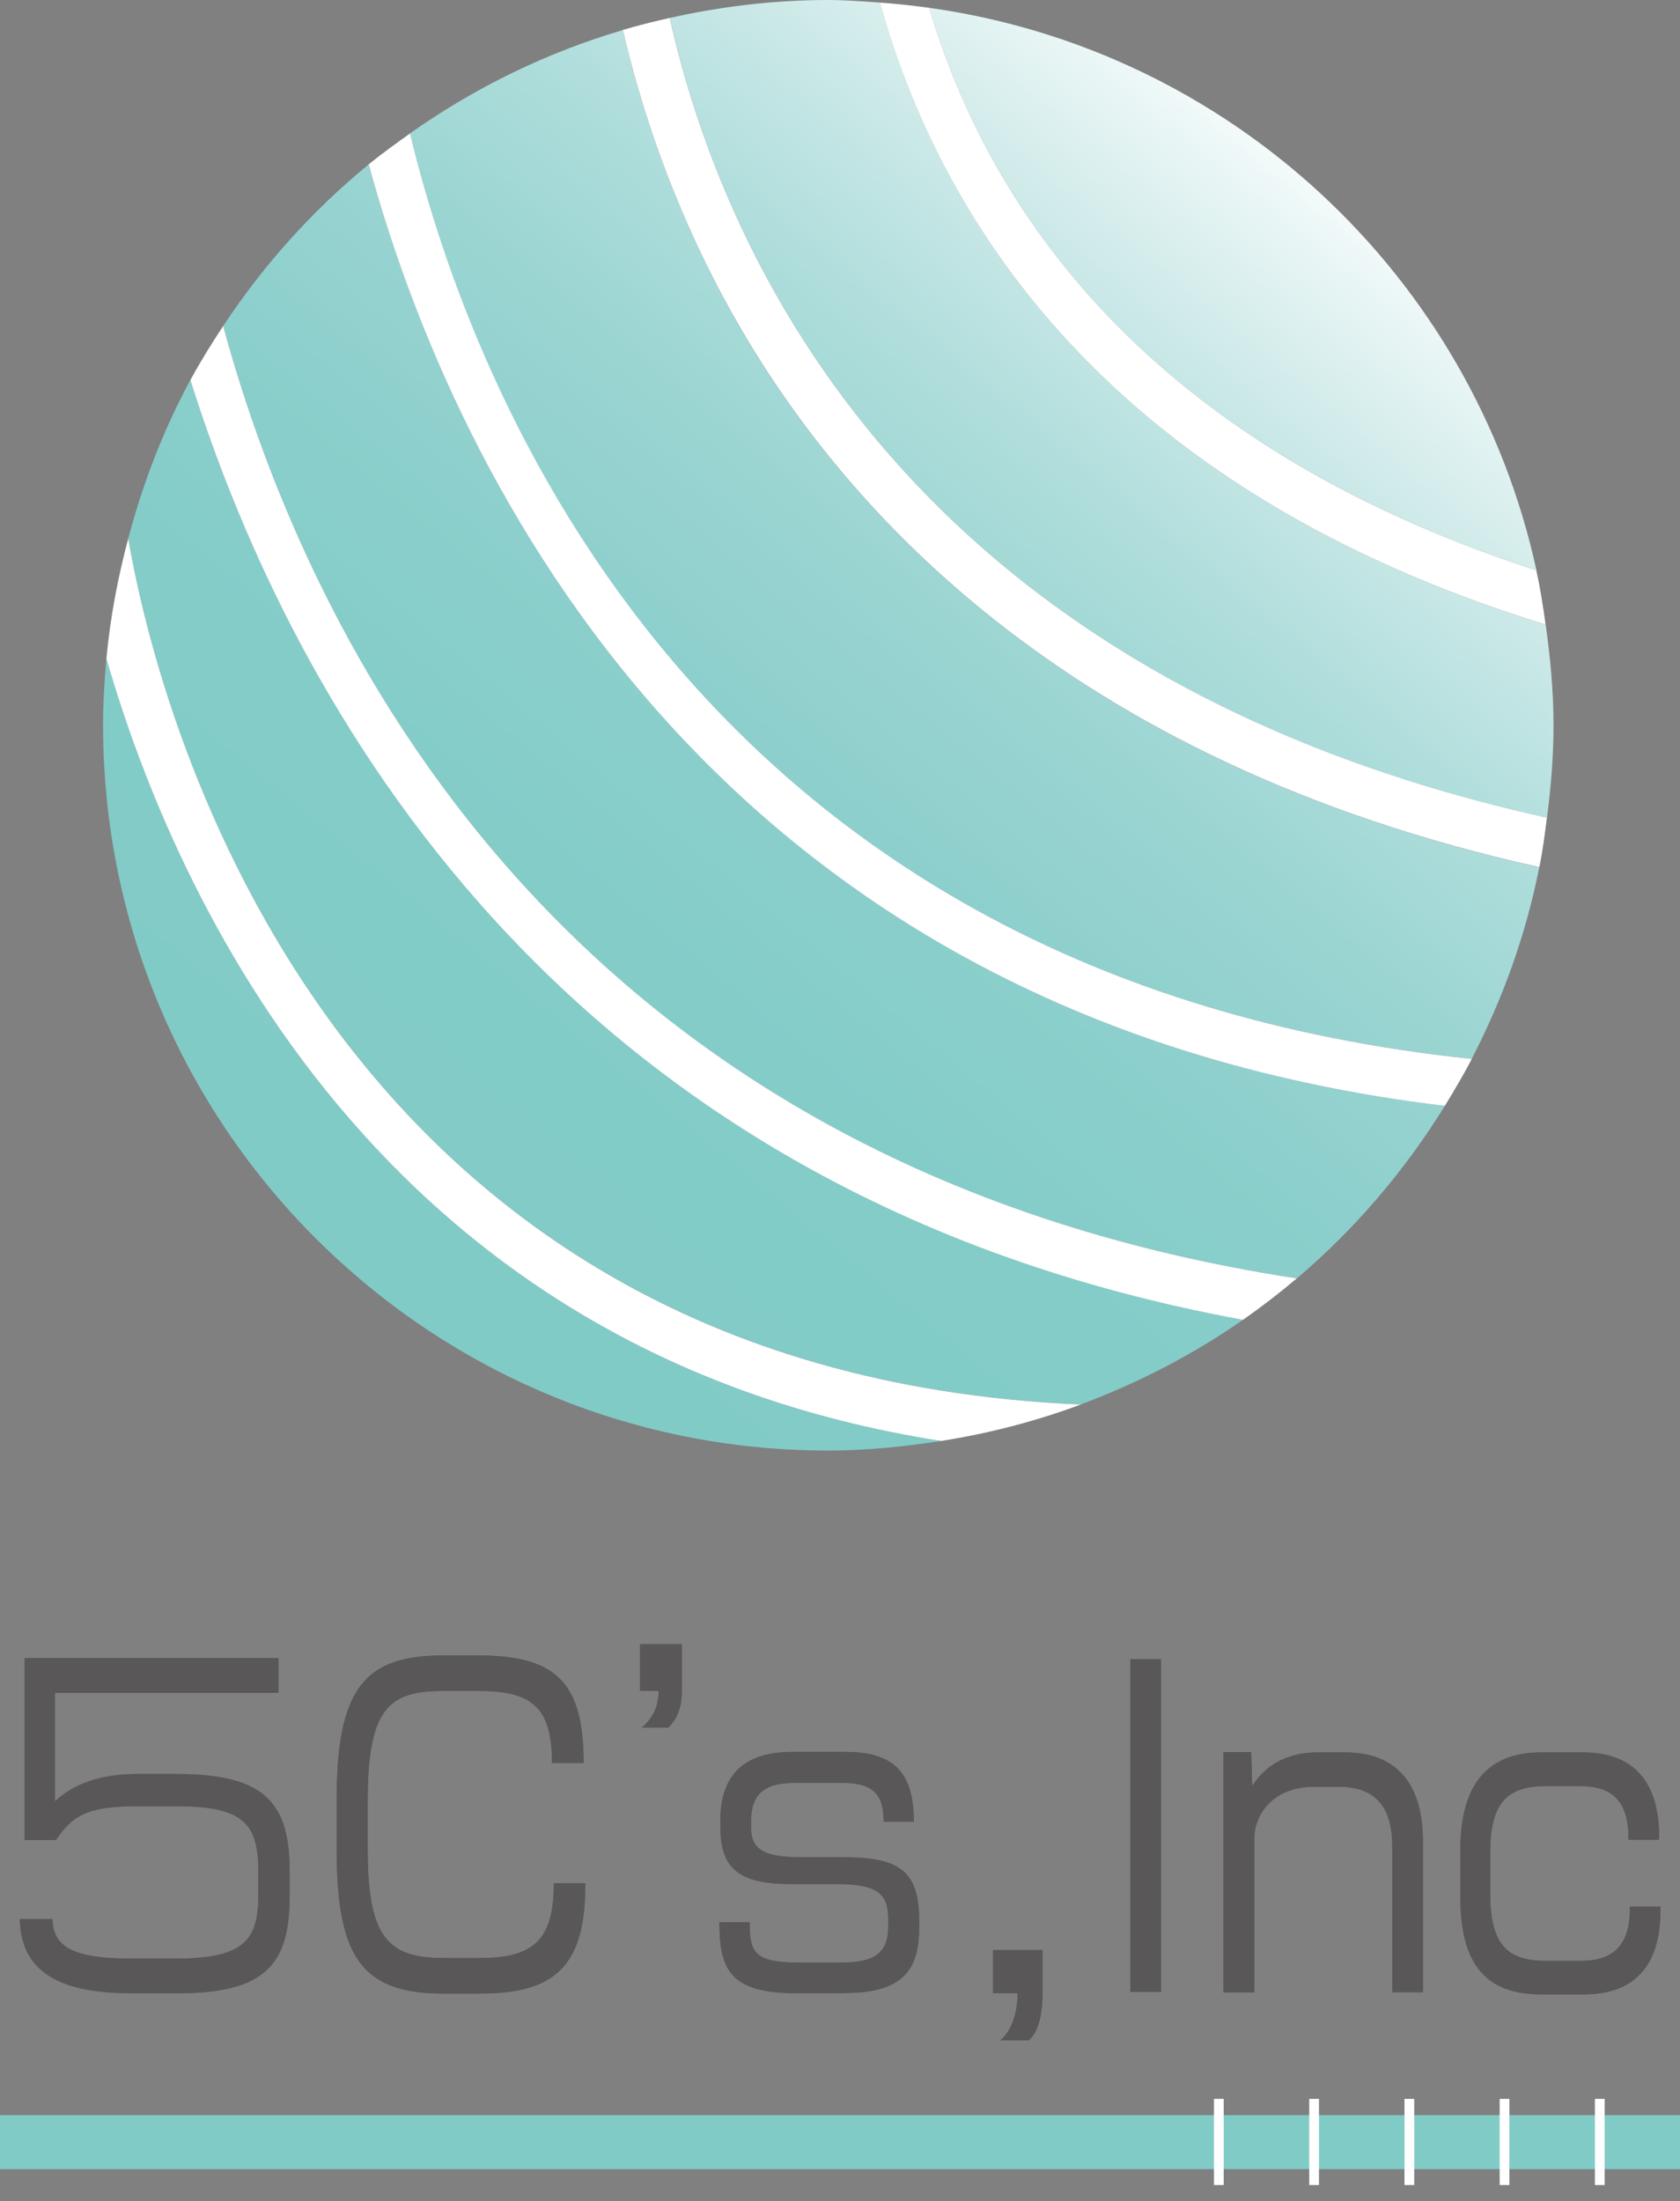 <svg width="100" height="131" viewBox="0 0 100 131" fill="none" xmlns="http://www.w3.org/2000/svg">
<rect x="0" y="0" width="100" height="131" fill="#808080" stroke="none"/>
<path d="M6.334 39.202C6.213 40.509 6.136 41.829 6.136 43.171C6.136 67.013 25.465 86.335 49.307 86.335C51.595 86.335 53.826 86.102 56.016 85.763C22.506 80.537 10.387 53.263 6.334 39.202Z" fill="url(#paint0_linear_1_470)"/>
<path d="M43.163 17.902C39.985 12.027 38.149 6.405 37.075 1.787C32.485 3.143 28.219 5.24 24.399 7.945C28.085 23.241 41.496 58.22 87.605 63.015C89.441 59.47 90.825 55.65 91.623 51.617C63.452 45.367 49.745 30.07 43.156 17.902H43.163Z" fill="url(#paint1_linear_1_470)"/>
<path d="M21.948 9.781C18.601 12.528 15.677 15.777 13.283 19.407C18.241 37.627 33.163 69.364 77.195 76.087C80.649 73.156 83.608 69.689 86.002 65.819C40.981 60.423 26.376 26.08 21.948 9.781Z" fill="url(#paint2_linear_1_470)"/>
<path d="M91.454 33.941C87.647 16.455 73.247 2.973 55.309 0.466C58.749 12.098 67.922 26.321 91.454 33.941Z" fill="url(#paint3_linear_1_470)"/>
<path d="M52.386 0.155C51.362 0.085 50.345 0 49.307 0C46.059 0 42.909 0.388 39.872 1.066C43.1 15.459 54.201 40.261 92.083 48.679C92.316 46.871 92.471 45.035 92.471 43.171C92.471 41.13 92.28 39.145 92.005 37.182C65.79 29.089 55.925 12.966 52.386 0.155Z" fill="url(#paint4_linear_1_470)"/>
<path d="M11.333 22.613C9.737 25.558 8.516 28.736 7.633 32.041C9.123 40.805 18.537 81.639 64.335 83.588C67.781 82.302 71.03 80.615 73.996 78.546C32.951 71.038 17.223 41.385 11.333 22.613Z" fill="url(#paint5_linear_1_470)"/>
<path d="M7.634 32.048C7.019 34.364 6.56 36.751 6.334 39.202C10.388 53.263 22.507 80.537 56.017 85.763C58.898 85.311 61.673 84.583 64.336 83.594C18.538 81.645 9.124 40.812 7.634 32.048Z" fill="white"/>
<path d="M13.283 19.407C12.591 20.452 11.934 21.511 11.334 22.62C17.224 41.391 32.951 71.045 73.99 78.552C75.098 77.775 76.165 76.956 77.189 76.088C33.163 69.357 18.241 37.62 13.283 19.407Z" fill="white"/>
<path d="M24.405 7.945C23.572 8.538 22.738 9.138 21.948 9.781C26.375 26.08 40.98 60.424 86.001 65.819C86.566 64.901 87.11 63.976 87.611 63.023C41.503 58.213 28.092 23.234 24.405 7.945Z" fill="white"/>
<path d="M39.865 1.066C38.926 1.278 37.994 1.511 37.076 1.78C38.149 6.398 39.985 12.02 43.163 17.895C49.752 30.071 63.46 45.36 91.631 51.61C91.821 50.643 91.956 49.661 92.076 48.672C54.194 40.261 43.1 15.459 39.865 1.066Z" fill="white"/>
<path d="M55.311 0.466C54.343 0.332 53.368 0.226 52.38 0.155C55.925 12.966 65.791 29.089 91.998 37.175C91.85 36.087 91.681 35 91.448 33.941C67.924 26.32 58.75 12.097 55.311 0.466Z" fill="white"/>
<path d="M10.501 118.631H7.761C3.142 118.631 1.242 117.077 1.179 114.224H3.121C3.163 115.926 4.434 116.575 7.845 116.575H10.473C14.569 116.575 15.381 115.445 15.381 112.769V111.477C15.381 108.602 14.611 107.501 10.473 107.501H8.156C5.063 107.501 4.272 108.143 3.326 109.513H1.468V98.687H16.574V100.749H3.269V107.218C4.314 106.236 5.861 105.587 8.163 105.587H10.501C15.889 105.587 17.245 107.381 17.245 111.477V112.769C17.245 116.964 15.783 118.638 10.501 118.638V118.631Z" fill="#595757"/>
<path d="M28.608 118.652H26.355C21.503 118.652 20.041 116.42 20.041 110.078V107.105C20.041 100.495 21.715 98.532 26.355 98.532H28.53C33.234 98.532 34.738 100.304 34.738 104.93H32.859C32.859 101.646 31.694 100.643 28.537 100.643H26.362C23.163 100.643 21.885 101.653 21.885 107.204V109.979C21.885 115.107 22.93 116.54 26.362 116.54H28.615C31.871 116.54 32.965 115.347 32.965 112.084H34.844C34.844 116.802 33.255 118.652 28.615 118.652H28.608Z" fill="#595757"/>
<path d="M39.794 102.818H38.205C38.813 102.317 39.208 101.596 39.208 100.636H38.099V97.86H40.585V100.636C40.585 101.858 40.147 102.458 39.794 102.818Z" fill="#595757"/>
<path d="M50.367 118.63H47.379C43.453 118.63 42.824 117.218 42.824 114.414H44.618C44.618 116.257 44.95 116.808 47.563 116.808H50.155C52.471 116.808 52.874 115.876 52.874 114.605V114.315C52.874 112.825 52.436 112.133 49.781 112.133H47.041C43.841 112.133 42.881 111.102 42.881 108.708V108.348C42.881 105.692 44.237 104.273 47.16 104.273H50.339C53.22 104.273 54.392 105.516 54.392 108.418H52.598C52.598 106.766 51.949 106.116 50.134 106.116H47.295C45.459 106.116 44.703 106.808 44.703 108.44V108.701C44.703 109.923 45.183 110.544 47.733 110.544H50.324C53.792 110.544 54.71 111.596 54.71 114.351V114.711C54.71 116.964 53.997 118.616 50.367 118.616V118.63Z" fill="#595757"/>
<path d="M61.242 121.434H59.547C60.232 120.855 60.571 119.782 60.571 118.63H59.109V116.067H62.054V118.63C62.054 119.944 61.786 120.954 61.242 121.434Z" fill="#595757"/>
<path d="M67.28 118.56V98.751H69.102V118.56H67.28Z" fill="#595757"/>
<path d="M82.874 118.581V109.887C82.874 107.253 81.595 106.342 79.674 106.342H78.255C75.642 106.342 74.66 108.136 74.66 109.386V118.581H72.824V104.28H74.477L74.533 106.314C75.31 105.042 76.666 104.301 78.403 104.301H80.077C83.085 104.301 84.696 106.123 84.696 109.591V118.574H82.881L82.874 118.581Z" fill="#595757"/>
<path d="M94.286 118.701H91.737C88.453 118.701 86.927 116.928 86.927 112.903V110.099C86.927 106.194 88.559 104.301 91.737 104.301H94.223C97.316 104.301 98.757 106.144 98.757 109.33V109.499H96.934V109.4C96.934 107.197 95.953 106.307 94.074 106.307H91.984C89.597 106.307 88.7 107.43 88.7 110.311V112.684C88.7 115.58 89.597 116.709 91.984 116.709H94.117C95.995 116.709 97.019 115.798 97.019 113.623V113.475H98.834V113.694C98.834 116.978 97.309 118.701 94.279 118.701H94.286Z" fill="#595757"/>
<path d="M10.501 118.631H7.761C3.142 118.631 1.242 117.077 1.179 114.224H3.121C3.163 115.926 4.434 116.575 7.845 116.575H10.473C14.569 116.575 15.381 115.445 15.381 112.769V111.477C15.381 108.602 14.611 107.501 10.473 107.501H8.156C5.063 107.501 4.272 108.143 3.326 109.513H1.468V98.687H16.574V100.749H3.269V107.218C4.314 106.236 5.861 105.587 8.163 105.587H10.501C15.889 105.587 17.245 107.381 17.245 111.477V112.769C17.245 116.964 15.783 118.638 10.501 118.638V118.631Z" fill="#595757"/>
<path d="M28.608 118.652H26.355C21.503 118.652 20.041 116.42 20.041 110.078V107.105C20.041 100.495 21.715 98.532 26.355 98.532H28.53C33.234 98.532 34.738 100.304 34.738 104.93H32.859C32.859 101.646 31.694 100.643 28.537 100.643H26.362C23.163 100.643 21.885 101.653 21.885 107.204V109.979C21.885 115.107 22.93 116.54 26.362 116.54H28.615C31.871 116.54 32.965 115.347 32.965 112.084H34.844C34.844 116.802 33.255 118.652 28.615 118.652H28.608Z" fill="#595757"/>
<path d="M39.794 102.818H38.205C38.813 102.317 39.208 101.596 39.208 100.636H38.099V97.86H40.585V100.636C40.585 101.858 40.147 102.458 39.794 102.818Z" fill="#595757"/>
<path d="M50.367 118.63H47.379C43.453 118.63 42.824 117.218 42.824 114.414H44.618C44.618 116.257 44.95 116.808 47.563 116.808H50.155C52.471 116.808 52.874 115.876 52.874 114.605V114.315C52.874 112.825 52.436 112.133 49.781 112.133H47.041C43.841 112.133 42.881 111.102 42.881 108.708V108.348C42.881 105.692 44.237 104.273 47.16 104.273H50.339C53.22 104.273 54.392 105.516 54.392 108.418H52.598C52.598 106.766 51.949 106.116 50.134 106.116H47.295C45.459 106.116 44.703 106.808 44.703 108.44V108.701C44.703 109.923 45.183 110.544 47.733 110.544H50.324C53.792 110.544 54.71 111.596 54.71 114.351V114.711C54.71 116.964 53.997 118.616 50.367 118.616V118.63Z" fill="#595757"/>
<path d="M61.242 121.434H59.547C60.232 120.855 60.571 119.782 60.571 118.63H59.109V116.067H62.054V118.63C62.054 119.944 61.786 120.954 61.242 121.434Z" fill="#595757"/>
<path d="M67.28 118.56V98.751H69.102V118.56H67.28Z" fill="#595757"/>
<path d="M82.874 118.581V109.887C82.874 107.253 81.595 106.342 79.674 106.342H78.255C75.642 106.342 74.66 108.136 74.66 109.386V118.581H72.824V104.28H74.477L74.533 106.314C75.31 105.042 76.666 104.301 78.403 104.301H80.077C83.085 104.301 84.696 106.123 84.696 109.591V118.574H82.881L82.874 118.581Z" fill="#595757"/>
<path d="M94.286 118.701H91.737C88.453 118.701 86.927 116.928 86.927 112.903V110.099C86.927 106.194 88.559 104.301 91.737 104.301H94.223C97.316 104.301 98.757 106.144 98.757 109.33V109.499H96.934V109.4C96.934 107.197 95.953 106.307 94.074 106.307H91.984C89.597 106.307 88.7 107.43 88.7 110.311V112.684C88.7 115.58 89.597 116.709 91.984 116.709H94.117C95.995 116.709 97.019 115.798 97.019 113.623V113.475H98.834V113.694C98.834 116.978 97.309 118.701 94.279 118.701H94.286Z" fill="#595757"/>
<path d="M100 125.89H0V129.103H100V125.89Z" fill="#81CBC7"/>
<path d="M95.515 124.922H94.936V130.049H95.515V124.922Z" fill="white"/>
<path d="M89.844 124.922H89.265V130.049H89.844V124.922Z" fill="white"/>
<path d="M84.18 124.922H83.601V130.049H84.18V124.922Z" fill="white"/>
<path d="M78.51 124.922H77.931V130.049H78.51V124.922Z" fill="white"/>
<path d="M72.839 124.922H72.26V130.049H72.839V124.922Z" fill="white"/>
<defs>
<linearGradient id="paint0_linear_1_470" x1="76.983" y1="6.688" x2="22.202" y2="73.411" gradientUnits="userSpaceOnUse">
<stop stop-color="white"/>
<stop offset="0.05" stop-color="#EDF7F7"/>
<stop offset="0.17" stop-color="#CCE9E8"/>
<stop offset="0.29" stop-color="#B0DEDC"/>
<stop offset="0.42" stop-color="#9BD5D2"/>
<stop offset="0.57" stop-color="#8CCFCC"/>
<stop offset="0.74" stop-color="#83CCC8"/>
<stop offset="1" stop-color="#81CBC7"/>
</linearGradient>
<linearGradient id="paint1_linear_1_470" x1="78.579" y1="7.987" x2="23.791" y2="74.717" gradientUnits="userSpaceOnUse">
<stop stop-color="white"/>
<stop offset="0.05" stop-color="#EDF7F7"/>
<stop offset="0.17" stop-color="#CCE9E8"/>
<stop offset="0.29" stop-color="#B0DEDC"/>
<stop offset="0.42" stop-color="#9BD5D2"/>
<stop offset="0.57" stop-color="#8CCFCC"/>
<stop offset="0.74" stop-color="#83CCC8"/>
<stop offset="1" stop-color="#81CBC7"/>
</linearGradient>
<linearGradient id="paint2_linear_1_470" x1="78.332" y1="7.789" x2="23.544" y2="74.512" gradientUnits="userSpaceOnUse">
<stop stop-color="white"/>
<stop offset="0.05" stop-color="#EDF7F7"/>
<stop offset="0.17" stop-color="#CCE9E8"/>
<stop offset="0.29" stop-color="#B0DEDC"/>
<stop offset="0.42" stop-color="#9BD5D2"/>
<stop offset="0.57" stop-color="#8CCFCC"/>
<stop offset="0.74" stop-color="#83CCC8"/>
<stop offset="1" stop-color="#81CBC7"/>
</linearGradient>
<linearGradient id="paint3_linear_1_470" x1="79.992" y1="9.153" x2="25.211" y2="75.883" gradientUnits="userSpaceOnUse">
<stop stop-color="white"/>
<stop offset="0.05" stop-color="#EDF7F7"/>
<stop offset="0.17" stop-color="#CCE9E8"/>
<stop offset="0.29" stop-color="#B0DEDC"/>
<stop offset="0.42" stop-color="#9BD5D2"/>
<stop offset="0.57" stop-color="#8CCFCC"/>
<stop offset="0.74" stop-color="#83CCC8"/>
<stop offset="1" stop-color="#81CBC7"/>
</linearGradient>
<linearGradient id="paint4_linear_1_470" x1="79.329" y1="8.602" x2="24.54" y2="75.332" gradientUnits="userSpaceOnUse">
<stop stop-color="white"/>
<stop offset="0.05" stop-color="#EDF7F7"/>
<stop offset="0.17" stop-color="#CCE9E8"/>
<stop offset="0.29" stop-color="#B0DEDC"/>
<stop offset="0.42" stop-color="#9BD5D2"/>
<stop offset="0.57" stop-color="#8CCFCC"/>
<stop offset="0.74" stop-color="#83CCC8"/>
<stop offset="1" stop-color="#81CBC7"/>
</linearGradient>
<linearGradient id="paint5_linear_1_470" x1="78.014" y1="7.529" x2="23.226" y2="74.252" gradientUnits="userSpaceOnUse">
<stop stop-color="white"/>
<stop offset="0.05" stop-color="#EDF7F7"/>
<stop offset="0.17" stop-color="#CCE9E8"/>
<stop offset="0.29" stop-color="#B0DEDC"/>
<stop offset="0.42" stop-color="#9BD5D2"/>
<stop offset="0.57" stop-color="#8CCFCC"/>
<stop offset="0.74" stop-color="#83CCC8"/>
<stop offset="1" stop-color="#81CBC7"/>
</linearGradient>
</defs>
</svg>
